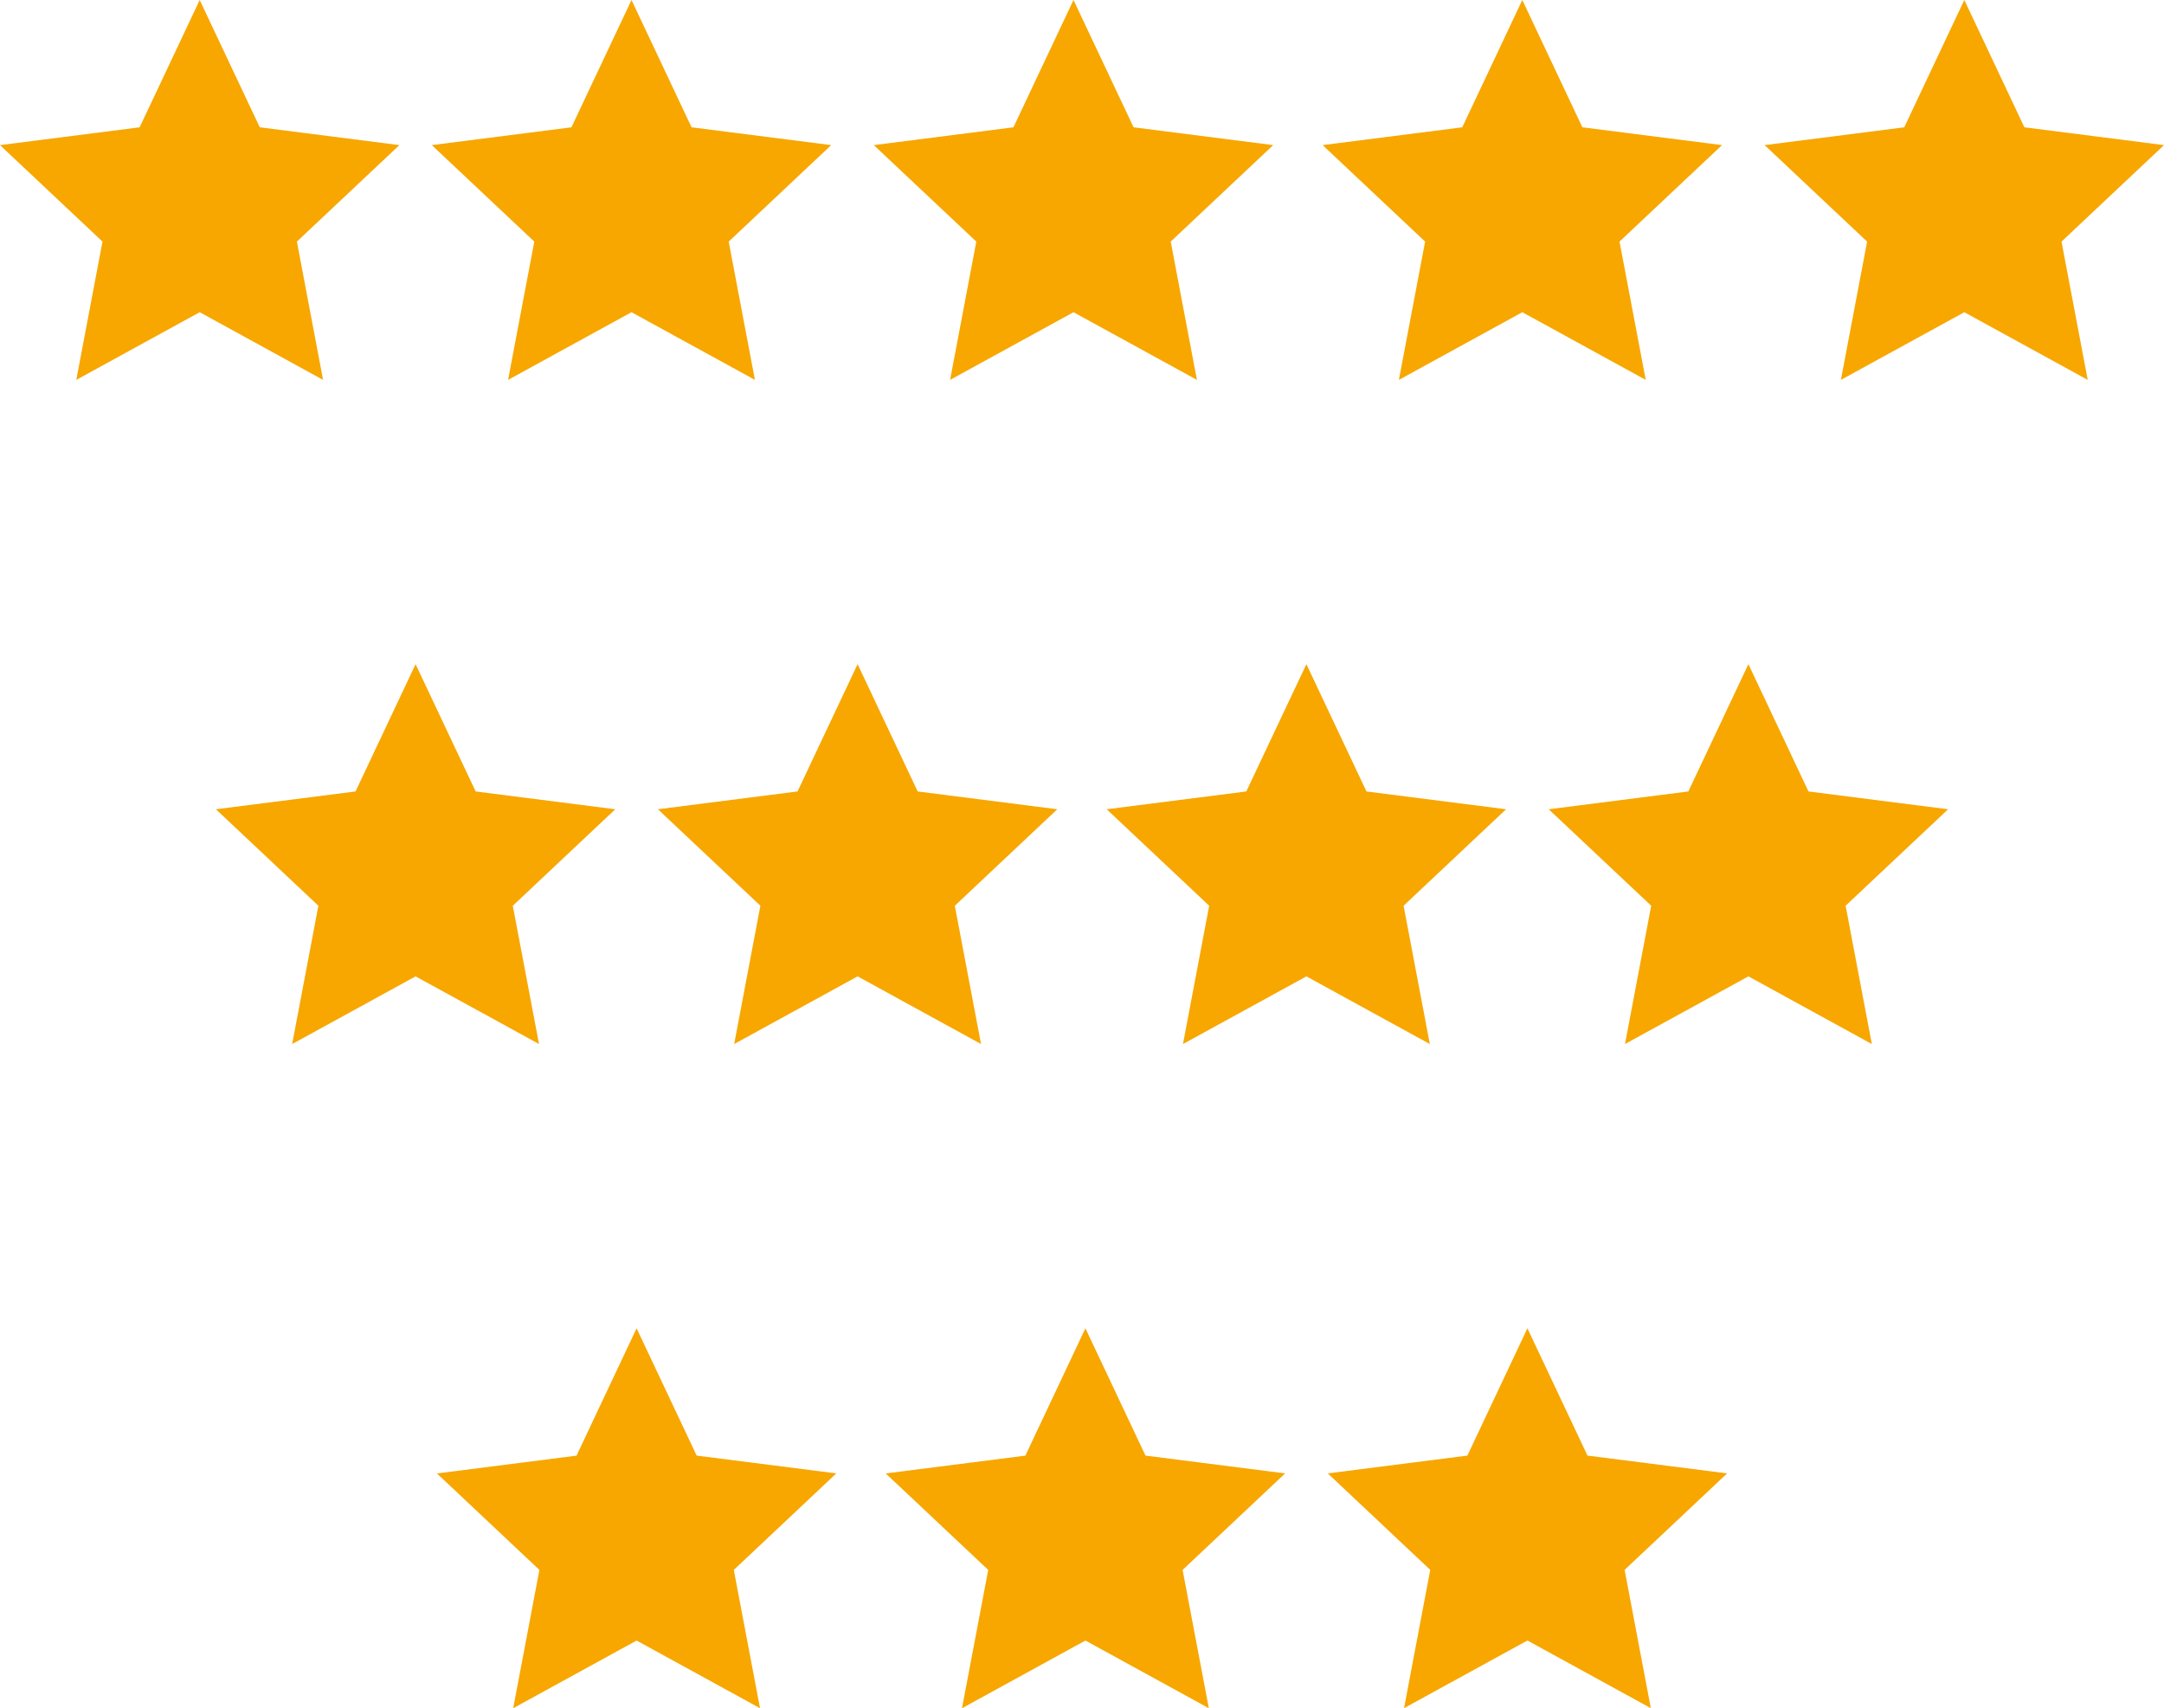 <svg xmlns="http://www.w3.org/2000/svg" width="180.76" height="142.671" viewBox="0 0 180.76 142.671"><defs><style>.a{fill:#f7a700;}</style></defs><g transform="translate(-5.214 -6.38)"><g transform="translate(5.214 6.38)"><path class="a" d="M76,6.38l5.018,10.632L92.681,18.5l-8.561,8.058,2.19,11.551L76,32.456,65.691,38.109l2.19-11.551L59.319,18.5l11.663-1.487Z" transform="translate(13.67 -6.38)"/><path class="a" d="M48.632,6.38,53.65,17.013,65.312,18.5l-8.561,8.058,2.19,11.551L48.632,32.456,38.322,38.109l2.19-11.551L31.951,18.5l11.663-1.487Z" transform="translate(4.118 -6.38)"/><path class="a" d="M21.895,6.38l5.018,10.632L38.575,18.5l-8.561,8.058L32.2,38.109,21.895,32.456,11.586,38.109l2.19-11.551L5.214,18.5l11.663-1.487Z" transform="translate(-5.214 -6.38)"/><path class="a" d="M103.789,6.38l5.018,10.632L120.47,18.5l-8.561,8.058,2.19,11.551-10.309-5.652L93.48,38.109l2.19-11.551L87.109,18.5l11.663-1.487Z" transform="translate(23.37 -6.38)"/><path class="a" d="M131.158,6.38l5.018,10.632L147.838,18.5l-8.561,8.058,2.19,11.551-10.309-5.652-10.309,5.652,2.19-11.551L114.477,18.5l11.663-1.487Z" transform="translate(32.922 -6.38)"/></g><g transform="translate(23.248 61.851)"><path class="a" d="M62.632,47.5,67.65,58.132l11.663,1.487-8.561,8.058,2.19,11.551L62.632,73.576,52.322,79.228l2.19-11.551-8.561-8.058,11.663-1.487Z" transform="translate(-9.03 -47.499)"/><path class="a" d="M35.263,47.5l5.018,10.632,11.663,1.487-8.561,8.058,2.19,11.551L35.263,73.576,24.954,79.228l2.19-11.551-8.561-8.058,11.663-1.487Z" transform="translate(-18.583 -47.499)"/><path class="a" d="M90.421,47.5l5.018,10.632L107.1,59.619,98.54,67.677l2.19,11.551L90.421,73.576,80.112,79.228,82.3,67.677,73.74,59.619,85.4,58.132Z" transform="translate(0.669 -47.499)"/><path class="a" d="M117.789,47.5l5.018,10.632,11.663,1.487-8.561,8.058,2.19,11.551-10.309-5.652L107.48,79.228l2.19-11.551-8.561-8.058,11.663-1.487Z" transform="translate(10.222 -47.499)"/></g><g transform="translate(41.709 117.322)"><path class="a" d="M48.947,88.619l5.018,10.632,11.663,1.487L57.067,108.8l2.19,11.551-10.309-5.652-10.309,5.652,2.19-11.551-8.561-8.058,11.663-1.487Z" transform="translate(-32.267 -88.619)"/><path class="a" d="M76.737,88.619l5.018,10.632,11.663,1.487L84.856,108.8l2.19,11.551-10.309-5.652-10.309,5.652,2.19-11.551-8.561-8.058,11.663-1.487Z" transform="translate(-22.567 -88.619)"/><path class="a" d="M104.105,88.619l5.018,10.632,11.663,1.487-8.561,8.058,2.19,11.551-10.309-5.652L93.8,120.347l2.19-11.551-8.561-8.058,11.663-1.487Z" transform="translate(-13.015 -88.619)"/></g></g></svg>
